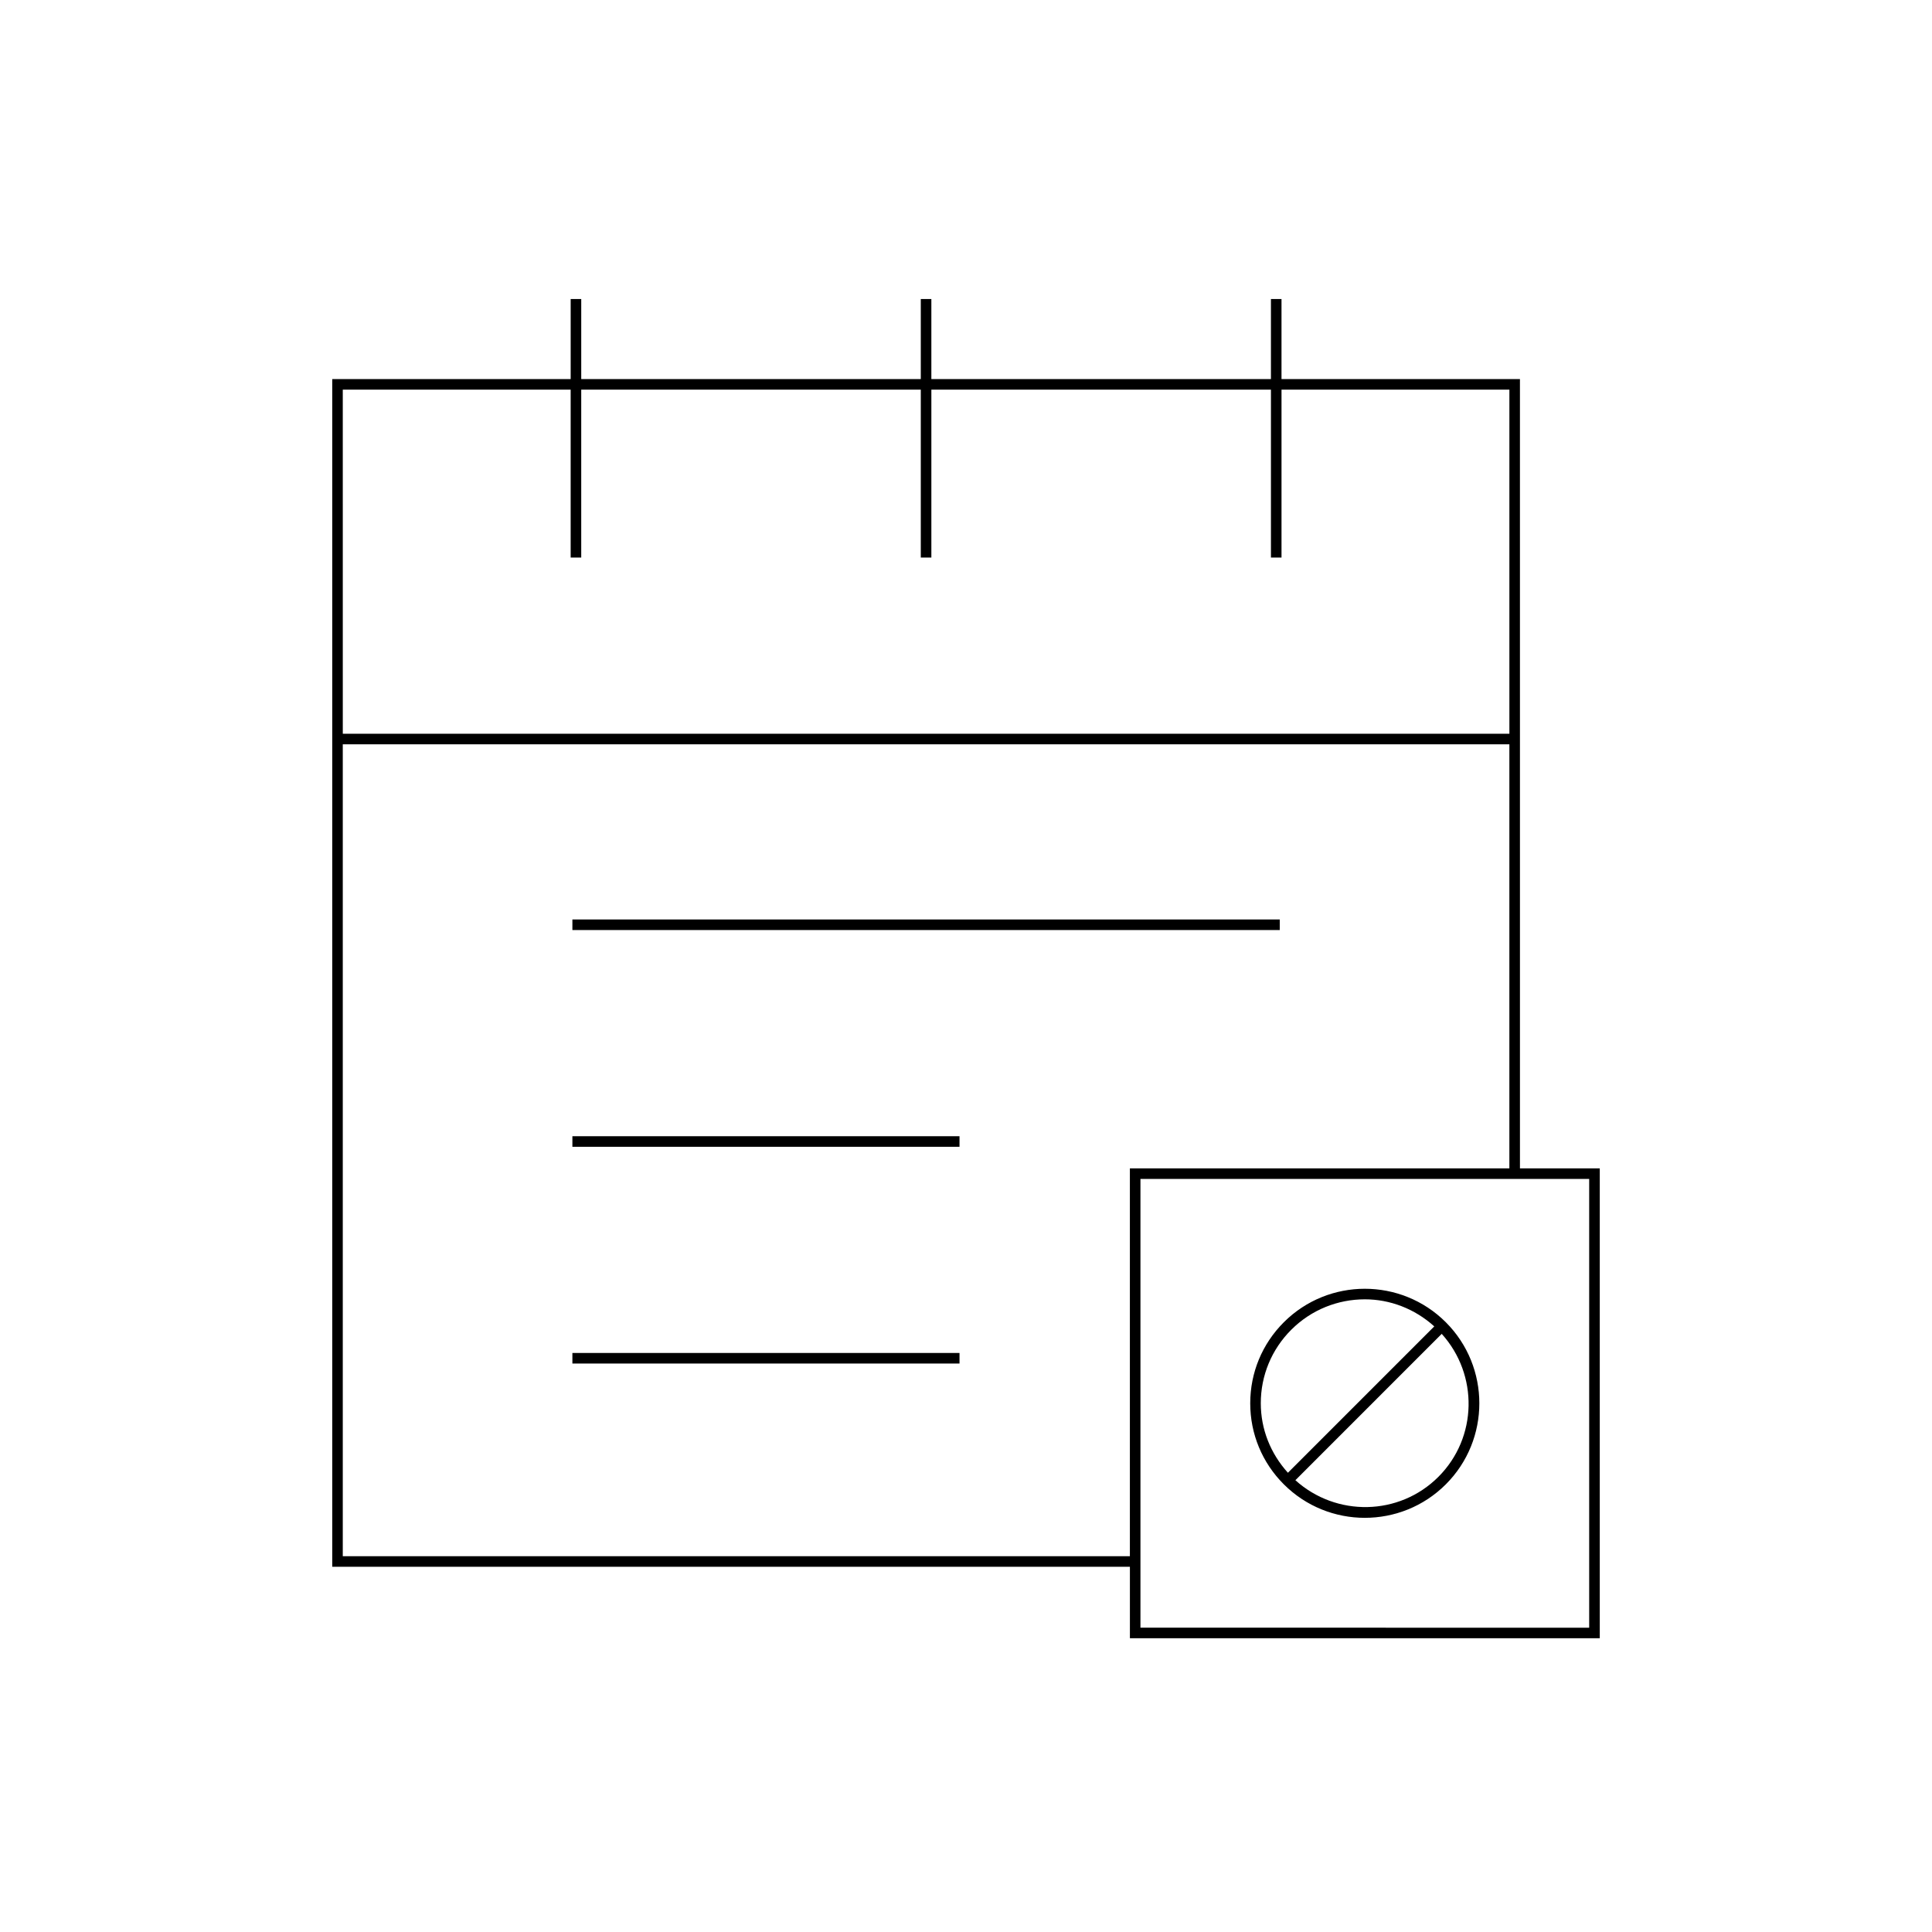 <?xml version="1.0" encoding="UTF-8"?>
<!-- Uploaded to: ICON Repo, www.svgrepo.com, Generator: ICON Repo Mixer Tools -->
<svg fill="#000000" width="800px" height="800px" version="1.1" viewBox="144 144 512 512" xmlns="http://www.w3.org/2000/svg">
 <g>
  <path d="m546.8 244.46h-63.188v-21.215h-2.801v21.215h-89.992v-21.215h-2.801v21.215h-89.984v-21.215h-2.801v21.215h-63.188v314.75h211.39v18.938h124.52v-124.52h-21.152zm-311.96 2.797h60.391v44.496h2.801v-44.496h89.988v44.496h2.801v-44.496h89.992v44.496h2.801v-44.496h60.391v91.188h-309.16zm208.59 309.16h-208.59v-215.17h309.16v112.38h-100.57zm121.72-99.988v118.93l-118.92-0.004v-118.92z"/>
  <path d="m505.69 546.24c7.777 0 15.551-2.957 21.473-8.879 11.836-11.84 11.836-31.102 0-42.945-11.84-11.84-31.102-11.84-42.941 0-5.738 5.734-8.898 13.359-8.898 21.473 0 8.109 3.16 15.734 8.898 21.469 5.922 5.922 13.695 8.883 21.469 8.883zm19.496-10.859c-10.414 10.41-27.09 10.641-37.895 0.891l38.781-38.785c9.754 10.805 9.52 27.488-0.887 37.895zm-38.984-38.984c5.375-5.375 12.43-8.062 19.496-8.062 6.613 0 13.172 2.453 18.398 7.172l-38.785 38.789c-4.59-5.074-7.188-11.52-7.188-18.406-0.004-7.363 2.867-14.285 8.078-19.492z"/>
  <path d="m295.69 445.11h102.59v2.801h-102.59z"/>
  <path d="m295.69 387.67h187.46v2.801h-187.46z"/>
  <path d="m295.69 502.55h102.59v2.801h-102.59z"/>
 </g>
</svg>